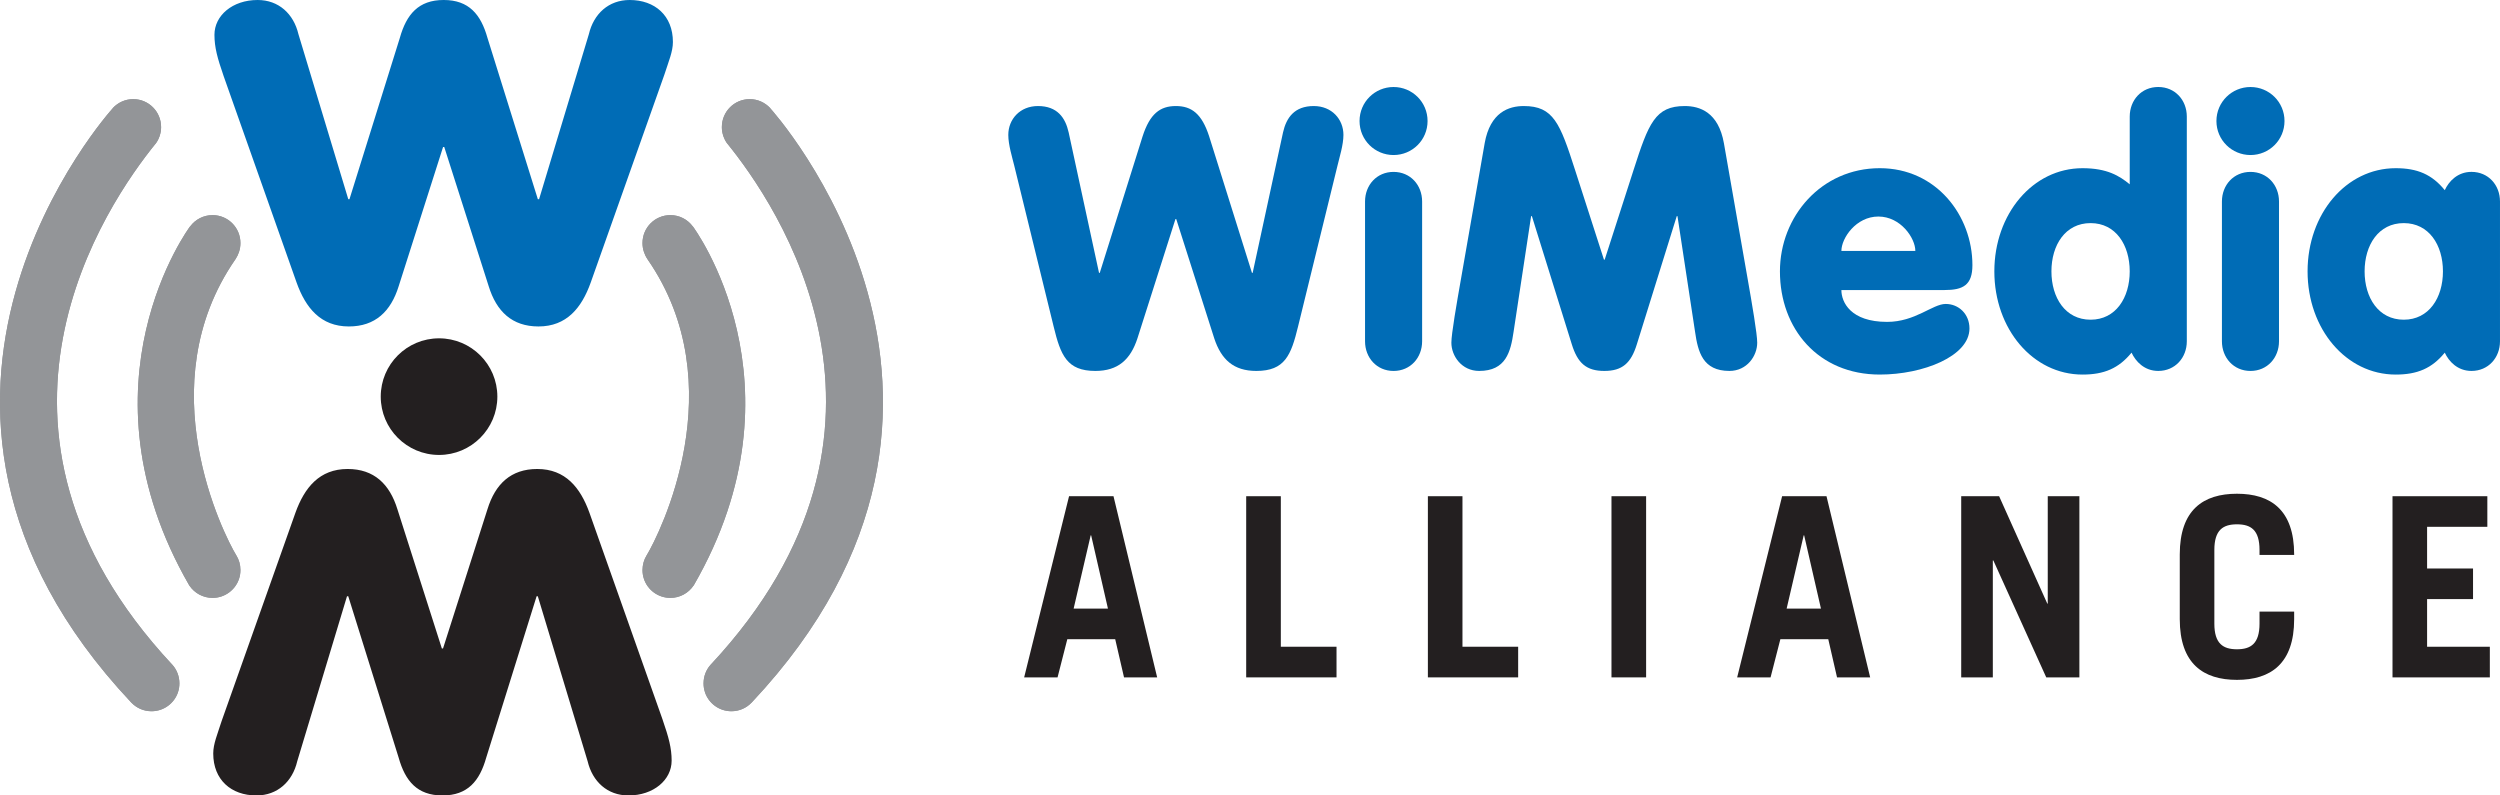 <?xml version="1.0" encoding="UTF-8" standalone="no"?>
<!-- Created with Inkscape (http://www.inkscape.org/) -->

<svg
   width="199.711mm"
   height="63.544mm"
   viewBox="0 0 199.711 63.544"
   version="1.1"
   id="svg2835"
   inkscape:version="1.2.2 (b0a8486541, 2022-12-01)"
   sodipodi:docname="Logo of the WiMedia Alliance.svg"
   xmlns:inkscape="http://www.inkscape.org/namespaces/inkscape"
   xmlns:sodipodi="http://sodipodi.sourceforge.net/DTD/sodipodi-0.dtd"
   xmlns="http://www.w3.org/2000/svg"
   xmlns:svg="http://www.w3.org/2000/svg">
  <sodipodi:namedview
     id="namedview2837"
     pagecolor="#ffffff"
     bordercolor="#000000"
     borderopacity="0.25"
     inkscape:showpageshadow="2"
     inkscape:pageopacity="0.0"
     inkscape:pagecheckerboard="0"
     inkscape:deskcolor="#d1d1d1"
     inkscape:document-units="mm"
     showgrid="false"
     inkscape:zoom="0.7198092"
     inkscape:cx="379.26717"
     inkscape:cy="202.83153"
     inkscape:window-width="1866"
     inkscape:window-height="1011"
     inkscape:window-x="0"
     inkscape:window-y="0"
     inkscape:window-maximized="1"
     inkscape:current-layer="layer1" />
  <defs
     id="defs2832" />
  <g
     inkscape:label="Layer 1"
     inkscape:groupmode="layer"
     id="layer1"
     transform="translate(-4.635,-94.779)">
    <path
       fill-rule="nonzero"
       fill="#006cb6"
       fill-opacity="1"
       d="m 85.65,107.984 c -0.149,-0.617 -0.468,-1.636 -0.468,-2.427 0,-1.255 0.936,-2.307 2.369,-2.307 1.545,0 2.191,0.932 2.452,2.104 l 2.427,11.225 h 0.058 l 3.421,-10.906 c 0.584,-1.81 1.4,-2.423 2.659,-2.423 1.255,0 2.075,0.613 2.659,2.423 l 3.421,10.906 h 0.054 l 2.427,-11.225 c 0.265,-1.172 0.907,-2.104 2.456,-2.104 1.433,0 2.369,1.052 2.369,2.307 0,0.791 -0.323,1.81 -0.468,2.427 l -3.16,12.89 c -0.555,2.278 -1.048,3.537 -3.33,3.537 -1.814,0 -2.804,-0.907 -3.363,-2.605 l -3.036,-9.527 h -0.062 l -3.036,9.527 c -0.555,1.698 -1.549,2.605 -3.363,2.605 -2.278,0 -2.775,-1.259 -3.33,-3.537 l -3.156,-12.89"
       id="path2527"
       style="stroke-width:1.06" />
    <path
       fill-rule="nonzero"
       fill="#006cb6"
       fill-opacity="1"
       d="m 115.958,101.73 c 1.491,0 2.717,1.197 2.717,2.717 0,1.52 -1.226,2.717 -2.717,2.717 -1.491,0 -2.717,-1.197 -2.717,-2.717 0,-1.52 1.226,-2.717 2.717,-2.717 z m -2.278,9.146 c 0,-1.313 0.936,-2.365 2.278,-2.365 1.346,0 2.282,1.052 2.282,2.365 v 11.167 c 0,1.313 -0.936,2.369 -2.282,2.369 -1.342,0 -2.278,-1.056 -2.278,-2.369 v -11.167"
       id="path2529"
       style="stroke-width:1.06" />
    <path
       fill-rule="nonzero"
       fill="#006cb6"
       fill-opacity="1"
       d="m 123.235,106.228 c 0.439,-2.485 1.93,-2.978 3.127,-2.978 2.369,0 2.895,1.371 4.097,5.111 l 2.307,7.162 h 0.058 l 2.307,-7.162 c 1.201,-3.74 1.727,-5.111 4.092,-5.111 1.201,0 2.688,0.493 3.127,2.978 l 1.872,10.699 c 0.381,2.162 0.787,4.531 0.787,5.231 0,1.052 -0.816,2.253 -2.22,2.253 -2.133,0 -2.514,-1.52 -2.746,-3.131 l -1.404,-9.233 h -0.058 l -3.185,10.227 c -0.468,1.52 -1.168,2.137 -2.601,2.137 -1.433,0 -2.133,-0.617 -2.601,-2.137 l -3.185,-10.227 h -0.062 l -1.4,9.233 c -0.236,1.611 -0.613,3.131 -2.75,3.131 -1.4,0 -2.22,-1.201 -2.22,-2.253 0,-0.7 0.41,-3.069 0.791,-5.231 l 1.868,-10.699"
       id="path2531"
       style="stroke-width:1.06" />
    <path
       fill-rule="nonzero"
       fill="#006cb6"
       fill-opacity="1"
       d="m 151.733,117.95 c 0,0.965 0.733,2.543 3.653,2.543 2.253,0 3.628,-1.433 4.681,-1.433 1.023,0 1.897,0.791 1.897,1.959 0,2.22 -3.711,3.682 -7.162,3.682 -4.908,0 -7.978,-3.653 -7.978,-8.243 0,-4.382 3.301,-8.243 7.978,-8.243 4.502,0 7.398,3.773 7.398,7.746 0,1.607 -0.762,1.988 -2.22,1.988 z m 5.907,-3.127 c 0,-1.023 -1.172,-2.746 -2.953,-2.746 -1.781,0 -2.953,1.723 -2.953,2.746 h 5.907"
       id="path2533"
       style="stroke-width:1.06" />
    <path
       fill-rule="nonzero"
       fill="#006cb6"
       fill-opacity="1"
       d="m 179.327,122.042 c 0,1.313 -0.936,2.369 -2.282,2.369 -1.11,0 -1.81,-0.762 -2.133,-1.462 -1.023,1.255 -2.191,1.752 -3.914,1.752 -3.976,0 -7.046,-3.653 -7.046,-8.243 0,-4.589 3.069,-8.243 7.046,-8.243 1.959,0 2.949,0.613 3.769,1.288 v -5.41 c 0,-1.317 0.936,-2.365 2.278,-2.365 1.346,0 2.282,1.048 2.282,2.365 z m -10.815,-5.584 c 0,2.104 1.11,3.86 3.127,3.86 2.017,0 3.127,-1.756 3.127,-3.86 0,-2.104 -1.11,-3.856 -3.127,-3.856 -2.017,0 -3.127,1.752 -3.127,3.856"
       id="path2535"
       style="stroke-width:1.06" />
    <path
       fill-rule="nonzero"
       fill="#006cb6"
       fill-opacity="1"
       d="m 184.414,101.73 c 1.491,0 2.717,1.197 2.717,2.717 0,1.52 -1.226,2.717 -2.717,2.717 -1.491,0 -2.721,-1.197 -2.721,-2.717 0,-1.52 1.23,-2.717 2.721,-2.717 z m -2.282,9.146 c 0,-1.313 0.936,-2.365 2.282,-2.365 1.342,0 2.278,1.052 2.278,2.365 v 11.167 c 0,1.313 -0.936,2.369 -2.278,2.369 -1.346,0 -2.282,-1.056 -2.282,-2.369 v -11.167"
       id="path2537"
       style="stroke-width:1.06" />
    <path
       fill-rule="nonzero"
       fill="#006cb6"
       fill-opacity="1"
       d="m 204.345,122.042 c 0,1.313 -0.932,2.369 -2.278,2.369 -1.11,0 -1.814,-0.762 -2.133,-1.462 -1.023,1.255 -2.191,1.752 -3.918,1.752 -3.972,0 -7.042,-3.653 -7.042,-8.243 0,-4.589 3.069,-8.243 7.042,-8.243 1.727,0 2.895,0.497 3.918,1.756 0.319,-0.704 1.023,-1.462 2.133,-1.462 1.346,0 2.278,1.052 2.278,2.365 z m -10.815,-5.584 c 0,2.104 1.11,3.86 3.127,3.86 2.017,0 3.131,-1.756 3.131,-3.86 0,-2.104 -1.114,-3.856 -3.131,-3.856 -2.017,0 -3.127,1.752 -3.127,3.856"
       id="path2539"
       style="stroke-width:1.06" />
    <path
       fill-rule="nonzero"
       fill="#231f20"
       fill-opacity="1"
       d="m 86.449,148.891 3.587,-14.472 h 3.55 l 3.488,14.472 h -2.647 l -0.704,-3.049 h -3.827 l -0.779,3.049 z m 3.952,-5.492 h 2.742 l -1.342,-5.853 h -0.037 l -1.363,5.853"
       id="path2541"
       style="stroke-width:1.06" />
    <path
       fill-rule="nonzero"
       fill="#231f20"
       fill-opacity="1"
       d="m 104.186,148.891 v -14.472 h 2.767 v 12.024 h 4.449 v 2.448 h -7.215"
       id="path2543"
       style="stroke-width:1.06" />
    <path
       fill-rule="nonzero"
       fill="#231f20"
       fill-opacity="1"
       d="m 118.7,148.891 v -14.472 h 2.763 v 12.024 h 4.449 v 2.448 h -7.211"
       id="path2545"
       style="stroke-width:1.06" />
    <path
       fill-rule="nonzero"
       fill="#231f20"
       fill-opacity="1"
       d="m 133.367,148.891 h 2.767 v -14.472 h -2.767 z m 0,0"
       id="path2547"
       style="stroke-width:1.06" />
    <path
       fill-rule="nonzero"
       fill="#231f20"
       fill-opacity="1"
       d="m 143.407,148.891 3.591,-14.472 h 3.546 l 3.488,14.472 h -2.647 l -0.7,-3.049 h -3.827 l -0.783,3.049 z m 3.952,-5.492 h 2.742 l -1.342,-5.853 h -0.037 l -1.363,5.853"
       id="path2549"
       style="stroke-width:1.06" />
    <path
       fill-rule="nonzero"
       fill="#231f20"
       fill-opacity="1"
       d="m 161.305,148.891 v -14.472 h 3.028 l 3.848,8.578 h 0.037 v -8.578 h 2.527 v 14.472 h -2.647 l -4.225,-9.34 h -0.042 v 9.34 h -2.527"
       id="path2551"
       style="stroke-width:1.06" />
    <path
       fill-rule="nonzero"
       fill="#231f20"
       fill-opacity="1"
       d="m 181.527,144.6 c 0,1.603 0.704,2.046 1.806,2.046 1.102,0 1.802,-0.443 1.802,-2.046 v -0.961 h 2.767 v 0.601 c 0,3.566 -1.885,4.85 -4.569,4.85 -2.684,0 -4.569,-1.284 -4.569,-4.85 v -5.169 c 0,-3.57 1.885,-4.85 4.569,-4.85 2.684,0 4.569,1.28 4.569,4.85 v 0.037 h -2.767 v -0.398 c 0,-1.607 -0.7,-2.046 -1.802,-2.046 -1.102,0 -1.806,0.439 -1.806,2.046 v 5.89"
       id="path2553"
       style="stroke-width:1.06" />
    <path
       fill-rule="nonzero"
       fill="#231f20"
       fill-opacity="1"
       d="m 195.759,148.891 v -14.472 h 7.576 v 2.444 h -4.813 v 3.33 h 3.67 v 2.444 h -3.67 v 3.807 h 5.012 v 2.448 h -7.775"
       id="path2555"
       style="stroke-width:1.06" />
    <path
       fill-rule="nonzero"
       fill="#231f20"
       fill-opacity="1"
       d="m 57.571,152.284 c 0.48,1.388 0.717,2.249 0.717,3.26 0,1.533 -1.437,2.779 -3.45,2.779 -1.678,0 -2.875,-1.106 -3.26,-2.73 l -3.981,-13.184 h -0.095 l -4.026,12.894 c -0.526,1.868 -1.483,3.02 -3.496,3.02 -2.017,0 -2.974,-1.151 -3.5,-3.02 l -4.026,-12.894 h -0.099 l -3.976,13.184 c -0.381,1.624 -1.582,2.73 -3.26,2.73 -2.013,0 -3.45,-1.247 -3.45,-3.355 0,-0.766 0.336,-1.533 0.671,-2.589 l 5.894,-16.635 c 0.721,-2.009 1.918,-3.5 4.171,-3.5 2.108,0 3.355,1.201 3.976,3.214 l 3.55,11.122 h 0.095 l 3.55,-11.122 c 0.621,-2.013 1.868,-3.214 3.976,-3.214 2.253,0 3.45,1.491 4.171,3.5 l 5.849,16.539"
       id="path2557"
       style="stroke-width:1.06" />
    <path
       fill-rule="nonzero"
       fill="#006cb6"
       fill-opacity="1"
       d="m 22.487,100.818 c -0.48,-1.388 -0.721,-2.253 -0.721,-3.26 0,-1.533 1.437,-2.779 3.45,-2.779 1.678,0 2.875,1.102 3.26,2.734 l 3.981,13.18 h 0.095 l 4.026,-12.894 c 0.526,-1.868 1.487,-3.02 3.5,-3.02 2.013,0 2.97,1.151 3.496,3.02 l 4.026,12.894 h 0.099 l 3.976,-13.18 c 0.385,-1.632 1.582,-2.734 3.26,-2.734 2.013,0 3.455,1.247 3.455,3.355 0,0.766 -0.336,1.533 -0.675,2.589 l -5.894,16.635 c -0.721,2.013 -1.918,3.5 -4.171,3.5 -2.108,0 -3.355,-1.201 -3.976,-3.214 l -3.55,-11.121 h -0.095 l -3.546,11.121 c -0.625,2.013 -1.872,3.214 -3.981,3.214 -2.253,0 -3.45,-1.487 -4.171,-3.5 l -5.844,-16.539"
       id="path2559"
       style="stroke-width:1.06" />
    <path
       fill-rule="nonzero"
       fill="#231f20"
       fill-opacity="1"
       d="m 44.366,126.462 c 0,2.572 -2.088,4.66 -4.656,4.66 -2.576,0 -4.66,-2.088 -4.66,-4.66 0,-2.572 2.083,-4.656 4.66,-4.656 2.568,0 4.656,2.083 4.656,4.656"
       id="path2561"
       style="stroke-width:1.06" />
    <path
       fill-rule="nonzero"
       fill="#939598"
       fill-opacity="1"
       d="m 23.73,141.017 c -0.294,0.886 -1.131,1.524 -2.117,1.524 -0.766,0 -1.446,-0.389 -1.847,-0.982 l -0.012,-0.015 c -9.299,-16.121 0.054,-28.663 0.054,-28.663 l 0.021,-0.018 c 0.406,-0.547 1.056,-0.899 1.785,-0.899 1.234,0 2.228,0.998 2.228,2.228 0,0.249 -0.037,0.485 -0.112,0.704 -0.066,0.203 -0.157,0.398 -0.273,0.572 l -0.029,0.042 c -6.946,10.04 -0.94,21.945 0.083,23.635 l 0.008,0.009 c 0.207,0.336 0.323,0.733 0.323,1.16 0,0.249 -0.037,0.485 -0.112,0.704"
       id="path2563"
       style="stroke-width:1.06" />
    <path
       fill-rule="nonzero"
       fill="#939598"
       fill-opacity="1"
       d="m 18.855,150.072 c -0.294,0.886 -1.131,1.524 -2.117,1.524 -0.625,0 -1.189,-0.257 -1.591,-0.671 l -0.046,-0.046 C -7.559,126.756 13.632,103.44 13.632,103.44 l 0.017,-0.03 c 0.406,-0.435 0.986,-0.712 1.628,-0.712 1.23,0 2.228,0.998 2.228,2.233 0,0.244 -0.037,0.468 -0.112,0.692 v 0.012 c -0.054,0.161 -0.141,0.356 -0.278,0.555 l -0.008,0.012 c -3.96,4.871 -16.324,22.786 1.276,41.661 l 0.033,0.033 c 0.344,0.394 0.551,0.907 0.551,1.47 0,0.249 -0.037,0.485 -0.112,0.704"
       id="path2565"
       style="stroke-width:1.06" />
    <path
       fill-rule="nonzero"
       fill="#939598"
       fill-opacity="1"
       d="m 23.73,141.017 c -0.294,0.886 -1.131,1.524 -2.117,1.524 -0.766,0 -1.446,-0.389 -1.847,-0.982 l -0.012,-0.015 c -9.299,-16.121 0.054,-28.663 0.054,-28.663 l 0.021,-0.018 c 0.406,-0.547 1.056,-0.899 1.785,-0.899 1.234,0 2.228,0.998 2.228,2.228 0,0.249 -0.037,0.485 -0.112,0.704 -0.066,0.203 -0.157,0.398 -0.273,0.572 l -0.029,0.042 c -6.946,10.04 -0.94,21.945 0.083,23.635 l 0.008,0.009 c 0.207,0.336 0.323,0.733 0.323,1.16 0,0.249 -0.037,0.485 -0.112,0.704"
       id="path2567"
       style="stroke-width:1.06" />
    <path
       fill-rule="nonzero"
       fill="#939598"
       fill-opacity="1"
       d="m 18.855,150.072 c -0.294,0.886 -1.131,1.524 -2.117,1.524 -0.625,0 -1.189,-0.257 -1.591,-0.671 l -0.046,-0.046 C -7.559,126.756 13.632,103.44 13.632,103.44 l 0.017,-0.03 c 0.406,-0.435 0.986,-0.712 1.628,-0.712 1.23,0 2.228,0.998 2.228,2.233 0,0.244 -0.037,0.468 -0.112,0.692 v 0.012 c -0.054,0.161 -0.141,0.356 -0.278,0.555 l -0.008,0.012 c -3.96,4.871 -16.324,22.786 1.276,41.661 l 0.033,0.033 c 0.344,0.394 0.551,0.907 0.551,1.47 0,0.249 -0.037,0.485 -0.112,0.704"
       id="path2569"
       style="stroke-width:1.06" />
    <path
       fill-rule="nonzero"
       fill="#939598"
       fill-opacity="1"
       d="m 56.071,141.017 c 0.294,0.886 1.131,1.524 2.117,1.524 0.77,0 1.446,-0.389 1.847,-0.982 l 0.017,-0.015 c 9.299,-16.121 -0.058,-28.663 -0.058,-28.663 l -0.021,-0.018 c -0.406,-0.547 -1.052,-0.899 -1.785,-0.899 -1.234,0 -2.228,0.998 -2.228,2.228 0,0.249 0.037,0.485 0.112,0.704 0.066,0.203 0.157,0.398 0.278,0.572 l 0.025,0.042 c 6.946,10.04 0.94,21.945 -0.083,23.635 l -0.008,0.009 c -0.203,0.336 -0.323,0.733 -0.323,1.16 0,0.249 0.037,0.485 0.112,0.704"
       id="path2571"
       style="stroke-width:1.06" />
    <path
       fill-rule="nonzero"
       fill="#939598"
       fill-opacity="1"
       d="m 60.947,150.072 c 0.294,0.886 1.131,1.524 2.117,1.524 0.625,0 1.189,-0.257 1.591,-0.671 l 0.046,-0.046 c 22.661,-24.123 1.475,-47.439 1.475,-47.439 l -0.017,-0.03 c -0.41,-0.435 -0.99,-0.712 -1.632,-0.712 -1.23,0 -2.228,0.998 -2.228,2.233 0,0.244 0.037,0.468 0.112,0.692 v 0.012 c 0.058,0.161 0.141,0.356 0.278,0.555 l 0.008,0.012 c 3.964,4.871 16.328,22.786 -1.276,41.661 l -0.033,0.033 c -0.344,0.394 -0.551,0.907 -0.551,1.47 0,0.249 0.037,0.485 0.112,0.704"
       id="path2573"
       style="stroke-width:1.06" />
    <path
       fill-rule="nonzero"
       fill="#939598"
       fill-opacity="1"
       d="m 56.071,141.017 c 0.294,0.886 1.131,1.524 2.117,1.524 0.77,0 1.446,-0.389 1.847,-0.982 l 0.017,-0.015 c 9.299,-16.121 -0.058,-28.663 -0.058,-28.663 l -0.021,-0.018 c -0.406,-0.547 -1.052,-0.899 -1.785,-0.899 -1.234,0 -2.228,0.998 -2.228,2.228 0,0.249 0.037,0.485 0.112,0.704 0.066,0.203 0.157,0.398 0.278,0.572 l 0.025,0.042 c 6.946,10.04 0.94,21.945 -0.083,23.635 l -0.008,0.009 c -0.203,0.336 -0.323,0.733 -0.323,1.16 0,0.249 0.037,0.485 0.112,0.704"
       id="path2575"
       style="stroke-width:1.06" />
    <path
       fill-rule="nonzero"
       fill="#939598"
       fill-opacity="1"
       d="m 60.947,150.072 c 0.294,0.886 1.131,1.524 2.117,1.524 0.625,0 1.189,-0.257 1.591,-0.671 l 0.046,-0.046 c 22.661,-24.123 1.475,-47.439 1.475,-47.439 l -0.017,-0.03 c -0.41,-0.435 -0.99,-0.712 -1.632,-0.712 -1.23,0 -2.228,0.998 -2.228,2.233 0,0.244 0.037,0.468 0.112,0.692 v 0.012 c 0.058,0.161 0.141,0.356 0.278,0.555 l 0.008,0.012 c 3.964,4.871 16.328,22.786 -1.276,41.661 l -0.033,0.033 c -0.344,0.394 -0.551,0.907 -0.551,1.47 0,0.249 0.037,0.485 0.112,0.704"
       id="path2577"
       style="stroke-width:1.06" />
  </g>
</svg>
